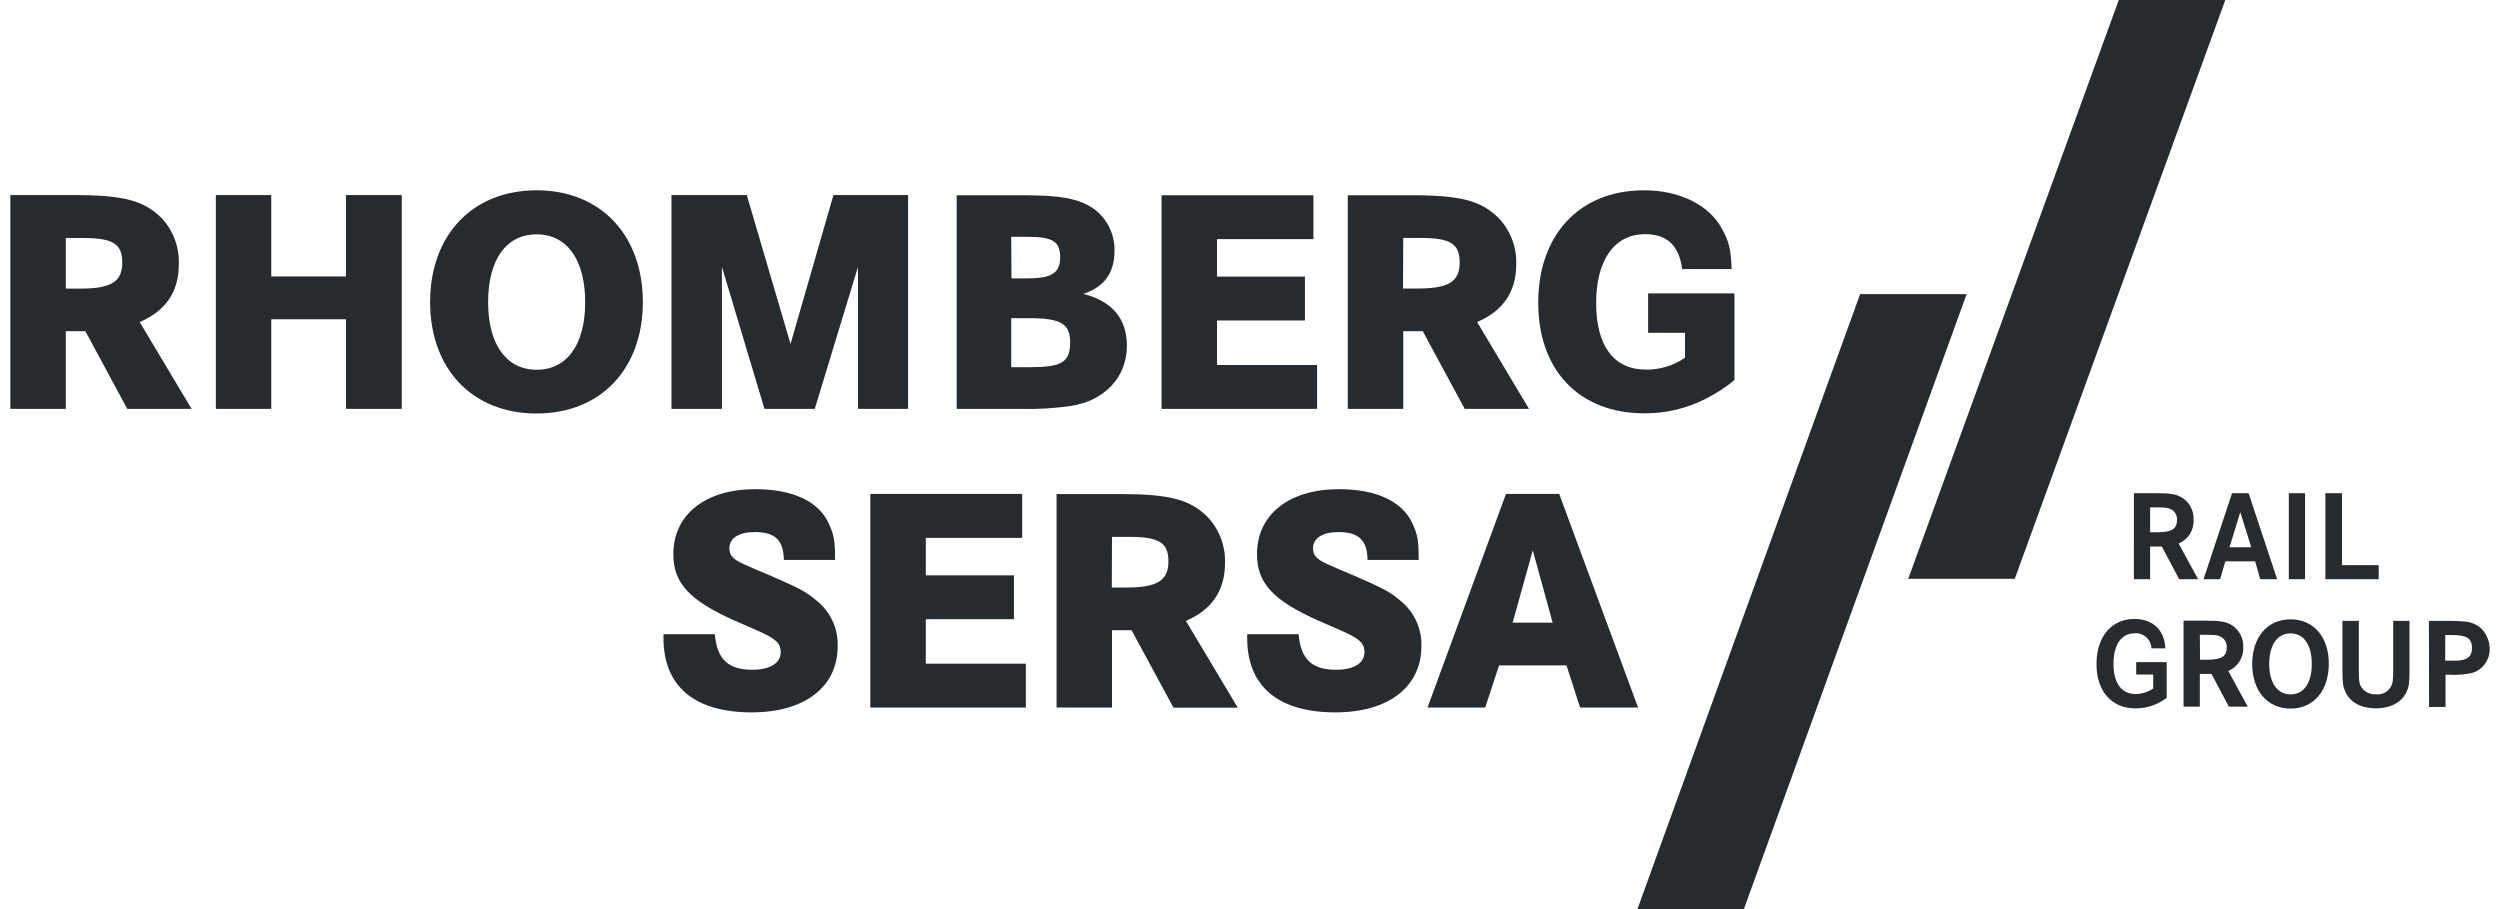 <svg width="165" height="60" viewBox="0 0 165 60" fill="none" xmlns="http://www.w3.org/2000/svg">
<g clip-path="url(#clip0_215_152)">
<path d="M108.776 21.963H111.209V23.611C110.449 24.134 109.55 24.407 108.632 24.394C106.51 24.394 105.346 22.832 105.346 19.998C105.346 17.163 106.551 15.456 108.57 15.456C110.025 15.456 110.815 16.193 111.024 17.758H114.289C114.228 16.426 114.122 15.939 113.643 15.094C112.811 13.532 110.857 12.559 108.509 12.559C104.268 12.559 101.523 15.476 101.523 19.977C101.523 24.477 104.261 27.28 108.529 27.28C109.959 27.288 111.369 26.949 112.643 26.289C113.293 25.954 113.907 25.551 114.474 25.086V19.365H108.776V21.963ZM92.614 15.703H93.737C95.735 15.703 96.338 16.082 96.338 17.33C96.338 18.579 95.609 19.041 93.6 19.041H92.6L92.614 15.703ZM88.952 26.985H92.614V21.858H93.904L96.67 26.985H100.914L97.491 21.257C99.203 20.516 100.072 19.271 100.072 17.431C100.089 16.87 99.994 16.311 99.793 15.789C99.593 15.266 99.291 14.789 98.905 14.388C97.761 13.247 96.41 12.886 93.144 12.886H88.952V26.985ZM80.323 15.783H86.686V12.886H76.661V26.985H86.929V24.088H80.323V21.149H86.125V18.255H80.323V15.783ZM66.739 20.999H67.861C70.025 20.999 70.63 21.347 70.63 22.627C70.63 23.907 70.048 24.234 68.008 24.234H66.739V20.999ZM66.739 15.63H67.766C69.477 15.63 69.97 15.925 69.97 16.982C69.97 18.04 69.388 18.373 67.786 18.373H66.759L66.739 15.63ZM63.142 26.985H67.279C68.413 27.019 69.548 26.955 70.671 26.793C72.917 26.446 74.375 24.891 74.375 22.818C74.375 21.024 73.396 19.883 71.503 19.396C72.896 18.93 73.557 18.005 73.557 16.544C73.567 15.991 73.44 15.443 73.189 14.952C72.938 14.461 72.57 14.041 72.119 13.731C71.144 13.098 69.997 12.886 67.461 12.886H63.142V26.985ZM44.317 26.985H47.647V17.612L50.454 26.985H53.774L56.625 17.622V26.985H59.934V12.875H55.006L52.175 22.703L49.287 12.875H44.317V26.985ZM35.418 15.466C37.414 15.466 38.622 17.135 38.622 19.945C38.622 22.756 37.414 24.404 35.418 24.404C33.423 24.404 32.215 22.735 32.215 19.945C32.215 17.156 33.399 15.466 35.418 15.466ZM35.418 27.291C39.638 27.291 42.428 24.352 42.428 19.935C42.428 15.518 39.638 12.559 35.418 12.559C31.198 12.559 28.388 15.497 28.388 19.935C28.388 24.373 31.195 27.291 35.418 27.291ZM17.904 12.875H14.246V26.985H17.904V21.072H22.833V26.985H26.516V12.875H22.833V18.245H17.904V12.875ZM4.344 15.71H5.467C7.465 15.71 8.068 16.089 8.068 17.337C8.068 18.586 7.339 19.048 5.33 19.048H4.344V15.71ZM0.682 26.985H4.344V21.858H5.634L8.4 26.985H12.644L9.221 21.257C10.933 20.516 11.802 19.271 11.802 17.431C11.822 16.869 11.73 16.309 11.532 15.785C11.334 15.26 11.033 14.781 10.649 14.377C9.505 13.237 8.153 12.875 4.888 12.875H0.682V26.985Z" fill="#252B2E"/>
<path d="M122.767 19.413L108.071 60H115.097L129.797 19.413H122.767Z" fill="#252B2E"/>
<path d="M139.839 0L125.944 38.201H132.974L146.87 0H139.839Z" fill="#252B2E"/>
<path d="M161.388 41.912H161.782C162.809 41.912 163.151 42.117 163.151 42.771C163.151 43.362 162.809 43.605 162.018 43.605H161.382L161.388 41.912ZM160.317 46.656H161.406V44.534H161.731C162.209 44.558 162.689 44.518 163.158 44.416C163.501 44.315 163.802 44.101 164.012 43.808C164.223 43.514 164.332 43.158 164.322 42.795C164.306 42.308 164.112 41.844 163.777 41.494C163.464 41.209 163.064 41.041 162.645 41.018C162.354 40.993 162.117 40.976 161.618 40.976H160.31L160.317 46.656ZM154.601 44.256C154.601 45.08 154.642 45.351 154.82 45.709C155.146 46.384 155.875 46.753 156.812 46.753C157.75 46.753 158.489 46.37 158.808 45.709C158.986 45.362 159.027 45.08 159.027 44.256V40.976H157.952V44.238C157.956 44.443 157.948 44.647 157.928 44.85C157.924 44.991 157.891 45.129 157.831 45.256C157.772 45.382 157.686 45.495 157.581 45.586C157.476 45.678 157.354 45.746 157.221 45.786C157.089 45.827 156.95 45.838 156.812 45.821C156.631 45.836 156.449 45.803 156.283 45.726C156.118 45.648 155.975 45.529 155.868 45.379C155.707 45.139 155.683 44.934 155.683 44.238V40.976H154.601V44.256ZM151.179 41.804C152.048 41.804 152.579 42.562 152.579 43.821C152.579 45.08 152.048 45.831 151.179 45.831C150.309 45.831 149.769 45.073 149.769 43.821C149.769 42.569 150.299 41.804 151.179 41.804ZM151.179 46.767C152.695 46.767 153.691 45.598 153.701 43.821C153.711 42.044 152.695 40.875 151.179 40.875C149.662 40.875 148.646 42.04 148.646 43.821C148.646 45.602 149.652 46.767 151.179 46.767ZM145.189 41.898H145.497C146.226 41.898 146.377 41.915 146.603 42.044C146.717 42.111 146.811 42.208 146.875 42.325C146.939 42.442 146.97 42.574 146.965 42.708C146.965 43.338 146.623 43.543 145.596 43.543H145.203L145.189 41.898ZM144.114 46.642H145.189V44.478H145.959L147.106 46.642H148.355L147.065 44.284C147.37 44.158 147.63 43.939 147.807 43.657C147.984 43.374 148.071 43.043 148.054 42.708C148.065 42.412 147.996 42.118 147.856 41.859C147.715 41.599 147.508 41.383 147.256 41.233C146.88 41.021 146.497 40.962 145.507 40.962H144.114V46.642ZM140.989 44.52H142.112V45.442C141.766 45.673 141.363 45.8 140.948 45.807C140.017 45.807 139.49 45.084 139.49 43.814C139.49 42.545 140.011 41.797 140.89 41.797C141.028 41.786 141.166 41.803 141.296 41.848C141.427 41.892 141.547 41.963 141.651 42.056C141.754 42.149 141.837 42.262 141.897 42.388C141.956 42.514 141.99 42.652 141.996 42.792H142.916C142.851 41.574 142.088 40.851 140.863 40.851C139.357 40.851 138.368 42.026 138.368 43.825C138.368 45.623 139.364 46.753 140.948 46.753C141.689 46.753 142.41 46.509 143.002 46.057V43.699H140.989V44.52Z" fill="#252B2E"/>
<path d="M153.475 38.229H156.994V37.3H154.571V32.549H153.475V38.229ZM152.134 32.549H151.062V38.229H152.134V32.549ZM147.147 36.118L147.859 33.801L148.581 36.118H147.147ZM145.435 38.229H146.527L146.87 37.046H148.838L149.18 38.229H150.292L148.406 32.549H147.315L145.435 38.229ZM141.907 33.488H142.218C142.947 33.488 143.098 33.506 143.324 33.631C143.437 33.699 143.53 33.796 143.593 33.913C143.657 34.03 143.688 34.162 143.683 34.295C143.683 34.925 143.341 35.13 142.314 35.13H141.907V33.488ZM140.835 38.229H141.907V36.069H142.68L143.827 38.229H145.076L143.789 35.871C144.095 35.746 144.355 35.526 144.532 35.244C144.71 34.962 144.796 34.63 144.778 34.295C144.789 33.999 144.721 33.706 144.58 33.447C144.44 33.188 144.233 32.973 143.981 32.824C143.604 32.608 143.218 32.549 142.228 32.549H140.839L140.835 38.229Z" fill="#252B2E"/>
<path d="M99.832 41.098L101.164 36.323L102.475 41.098H99.832ZM94.216 46.697H98.022L98.939 43.915H103.388L104.285 46.697H108.112L102.909 32.601H99.394L94.216 46.697ZM93.63 36.851C93.63 35.707 93.569 35.307 93.237 34.587C92.59 33.109 90.865 32.285 88.37 32.285C85.081 32.285 82.962 33.954 82.962 36.577C82.962 38.5 84.044 39.641 87.038 40.973L88.534 41.627C89.742 42.155 90.054 42.451 90.054 43.042C90.054 43.762 89.369 44.204 88.182 44.204C86.58 44.204 85.851 43.508 85.707 41.859H82.315V42.113C82.315 45.303 84.369 47.017 88.134 47.017C91.628 47.017 93.812 45.344 93.812 42.642C93.828 42.071 93.712 41.505 93.474 40.987C93.237 40.47 92.883 40.016 92.443 39.661C91.758 39.07 91.276 38.816 89.321 37.971C88.551 37.651 88.117 37.464 87.99 37.401C86.963 36.977 86.659 36.723 86.659 36.194C86.659 35.519 87.285 35.116 88.346 35.116C89.674 35.116 90.235 35.645 90.259 36.956H93.648L93.63 36.851ZM73.392 35.432H74.515C76.514 35.432 77.116 35.815 77.116 37.06C77.116 38.305 76.387 38.775 74.378 38.775H73.379L73.392 35.432ZM69.734 46.697H73.392V41.592H74.683L77.448 46.704H81.692L78.27 40.98C79.981 40.239 80.85 38.99 80.85 37.154C80.868 36.593 80.774 36.034 80.574 35.51C80.374 34.987 80.072 34.51 79.687 34.107C78.54 32.967 77.188 32.608 73.923 32.608H69.734V46.697ZM61.102 35.498H67.464V32.601H57.44V46.697H67.707V43.804H61.102V40.865H66.92V37.971H61.102V35.498ZM55.112 36.851C55.112 35.707 55.047 35.307 54.715 34.587C54.072 33.109 52.343 32.285 49.848 32.285C46.562 32.285 44.44 33.954 44.44 36.577C44.44 38.5 45.522 39.641 48.517 40.973L50.009 41.627C51.214 42.155 51.525 42.451 51.525 43.042C51.525 43.762 50.841 44.204 49.653 44.204C48.055 44.204 47.326 43.508 47.178 41.859H43.79V42.113C43.79 45.303 45.844 47.017 49.608 47.017C53.103 47.017 55.287 45.344 55.287 42.642C55.303 42.071 55.188 41.504 54.95 40.987C54.713 40.469 54.359 40.015 53.918 39.661C53.233 39.07 52.754 38.816 50.8 37.971C50.029 37.651 49.591 37.464 49.468 37.401C48.441 36.977 48.137 36.723 48.137 36.194C48.137 35.519 48.76 35.116 49.821 35.116C51.152 35.116 51.713 35.645 51.734 36.956H55.126L55.112 36.851Z" fill="#252B2E"/>
</g>
<defs>
<clipPath id="clip0_215_152">
<rect width="163.636" height="60" fill="white" transform="translate(0.682)"/>
</clipPath>
</defs>
</svg>
